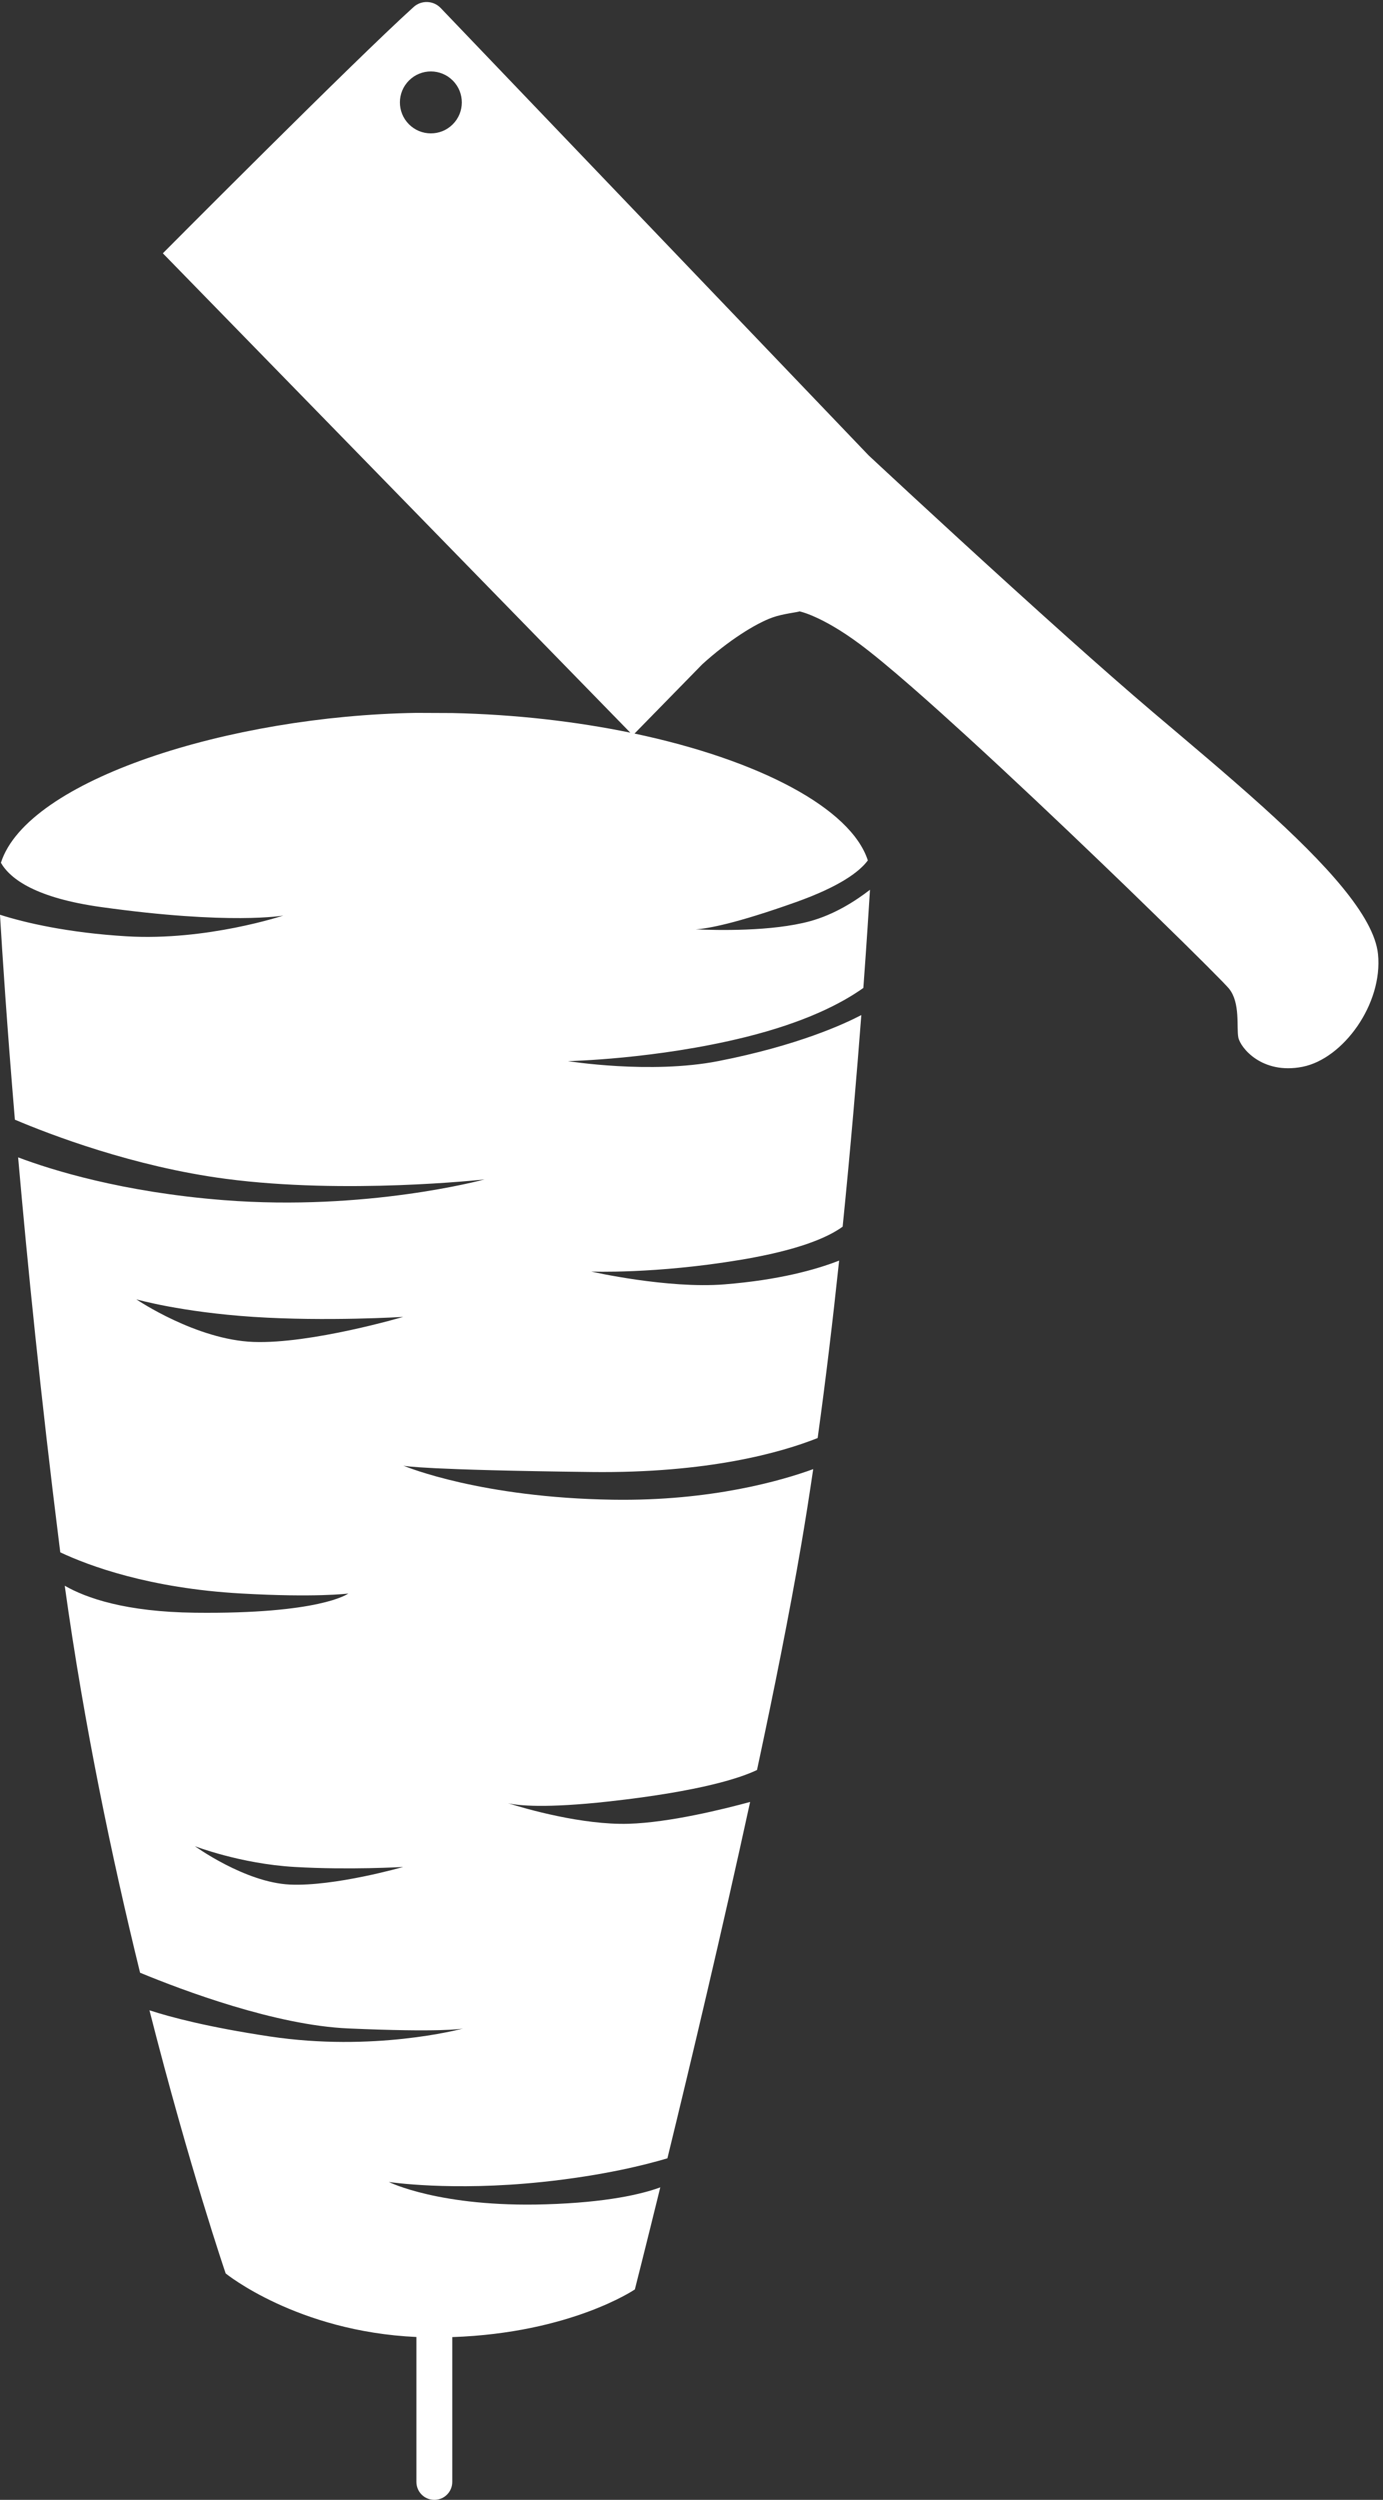 <?xml version="1.0" encoding="UTF-8" standalone="no"?><svg xmlns="http://www.w3.org/2000/svg" xmlns:xlink="http://www.w3.org/1999/xlink" fill="#000000" height="491.6" preserveAspectRatio="xMidYMid meet" version="1" viewBox="114.4 4.0 272.1 491.6" width="272.1" zoomAndPan="magnify"><rect x="114.4" y="4.0" width="272.1" height="491.6" fill="#333333" stroke="none"/><g id="change1_1"><path d="M 203.461 28.465 C 201.074 30.836 197.215 30.816 194.848 28.43 C 192.477 26.043 192.492 22.184 194.883 19.816 C 197.27 17.445 201.125 17.461 203.496 19.852 C 205.863 22.238 205.852 26.094 203.461 28.465 Z M 164.27 267.895 C 153.039 267.48 141.395 259.637 141.215 259.512 C 141.379 259.559 150.047 262.035 164.27 262.969 C 178.633 263.91 193.727 262.969 193.727 262.969 C 193.727 262.969 175.59 268.316 164.27 267.895 Z M 171.398 374.602 C 162.594 374.18 152.742 367.055 152.742 367.055 C 152.742 367.055 161.652 370.512 172.344 371.141 C 183.035 371.77 193.727 371.141 193.727 371.141 C 193.727 371.141 180.203 375.02 171.398 374.602 Z M 385.516 191.625 C 384.75 184.09 375.082 173.715 362.965 162.762 C 361.117 161.094 359.215 159.41 357.273 157.723 C 355.52 156.191 353.738 154.66 351.949 153.133 C 348.363 150.07 344.734 147.016 341.195 144.016 C 336.277 139.84 330.414 134.688 324.367 129.281 C 322.637 127.73 320.891 126.164 319.145 124.59 C 317.258 122.891 315.371 121.184 313.512 119.496 C 298.598 105.965 285.324 93.574 285.301 93.555 L 201.105 5.578 C 199.676 4.082 197.312 3.992 195.777 5.379 C 184.277 15.754 146.441 53.812 146.441 53.812 L 238.41 148.082 C 227.699 145.875 215.801 144.492 203.383 144.223 L 196.328 144.191 C 159.586 144.762 119.781 157.355 114.578 173.668 C 116.449 176.902 121.516 180.594 134.293 182.375 C 159.766 185.93 170.141 184.043 170.141 184.043 C 170.141 184.043 155.047 189.07 139.324 188.129 C 127.824 187.438 119.352 185.473 114.398 183.887 C 114.863 191.691 115.773 205.688 117.328 224.188 C 124.148 227.078 140.617 233.426 158.82 235.82 C 182.414 238.926 209.07 236.004 209.75 235.93 C 209.152 236.094 186.43 242.188 158.504 240.016 C 138.383 238.449 124.379 234.023 117.965 231.598 C 119.824 252.781 122.453 278.953 126.098 307.992 C 126.152 308.422 126.207 308.848 126.262 309.273 C 131.855 311.902 143.762 316.352 161.883 317.367 C 176.426 318.188 182.742 317.395 182.926 317.371 C 182.762 317.492 177.254 321.434 152.742 321.145 C 139.121 320.984 131.363 318.266 127.137 315.836 C 130.98 343.531 136.555 369.934 141.961 391.941 C 150.43 395.441 168.637 402.277 182.93 402.898 C 201.121 403.691 205.137 402.988 205.535 402.906 C 204.664 403.141 187.832 407.535 167.469 404.473 C 155.32 402.645 147.895 400.664 143.805 399.328 C 151.73 430.438 158.801 451.078 158.801 451.078 C 158.801 451.078 172.832 462.504 196.328 463.574 L 196.328 492.078 C 196.328 494.027 197.906 495.605 199.855 495.605 C 201.801 495.605 203.383 494.027 203.383 492.078 L 203.383 463.594 C 226.734 462.789 239.305 454.223 239.305 454.223 C 239.305 454.223 241.277 446.48 244.309 434.148 C 240.742 435.457 233.906 437.121 221.711 437.488 C 200.957 438.117 190.895 433.09 190.895 433.09 C 190.895 433.09 203.156 434.973 221.082 433.09 C 233.172 431.816 241.543 429.684 245.711 428.434 C 250.203 410.027 256.387 384.07 261.984 358.355 C 256.773 359.773 246.082 362.422 238.062 362.648 C 228.93 362.91 217.848 359.707 214.34 358.609 C 216.367 359.07 221.676 359.648 234.289 358.25 C 252.574 356.219 260.309 353.531 263.34 352.07 C 266.684 336.469 269.742 321.188 272.004 307.992 C 272.844 303.109 273.637 298.055 274.395 292.906 C 268.371 295.102 254.375 299.23 234.918 298.922 C 209.188 298.516 194.496 292.531 193.758 292.223 C 194.121 292.316 198.074 293.078 230.727 293.473 C 253.762 293.75 268.164 289.617 275.27 286.793 C 276.871 275.273 278.277 263.395 279.496 251.898 C 274.941 253.68 267.656 255.719 256.93 256.574 C 245.73 257.473 230.727 254.059 230.727 254.059 C 230.727 254.059 243.281 254.555 260.074 251.754 C 271.438 249.859 277.238 247.379 280.188 245.227 C 281.754 229.754 282.973 215.254 283.863 203.613 C 280.57 205.344 271.379 209.605 255.699 212.672 C 242.34 215.281 226.141 212.672 226.141 212.672 C 226.141 212.672 243.426 212.32 261.043 207.953 C 272.746 205.051 279.941 201.355 284.262 198.281 C 284.93 189.168 285.359 182.344 285.566 178.973 C 282.617 181.258 278.488 183.867 273.777 185.156 C 266.289 187.203 255.43 186.949 251.27 186.758 C 253.648 186.609 259.082 185.645 270.949 181.422 C 279.633 178.332 283.496 175.422 285.145 173.203 C 281.805 162.93 263.734 153.434 239.238 148.258 L 252.598 134.605 C 257.719 129.969 263 126.648 266.363 125.434 C 268.449 124.676 271.605 124.375 271.676 124.219 C 271.676 124.219 276 125.059 283.492 130.609 C 286.109 132.547 289.652 135.488 293.77 139.078 C 295.566 140.645 297.473 142.336 299.461 144.121 C 301.141 145.633 302.879 147.207 304.66 148.836 C 313.207 156.648 322.688 165.609 331.164 173.75 C 332.895 175.41 334.586 177.039 336.215 178.613 C 338.117 180.453 339.941 182.227 341.656 183.902 C 349.75 191.785 355.508 197.551 356.211 198.43 C 358.465 201.23 357.648 206.02 358.035 208.016 C 358.43 210.012 362.664 215.355 370.656 213.789 C 378.648 212.223 386.512 201.449 385.516 191.625" fill="#ffffff"/></g></svg>